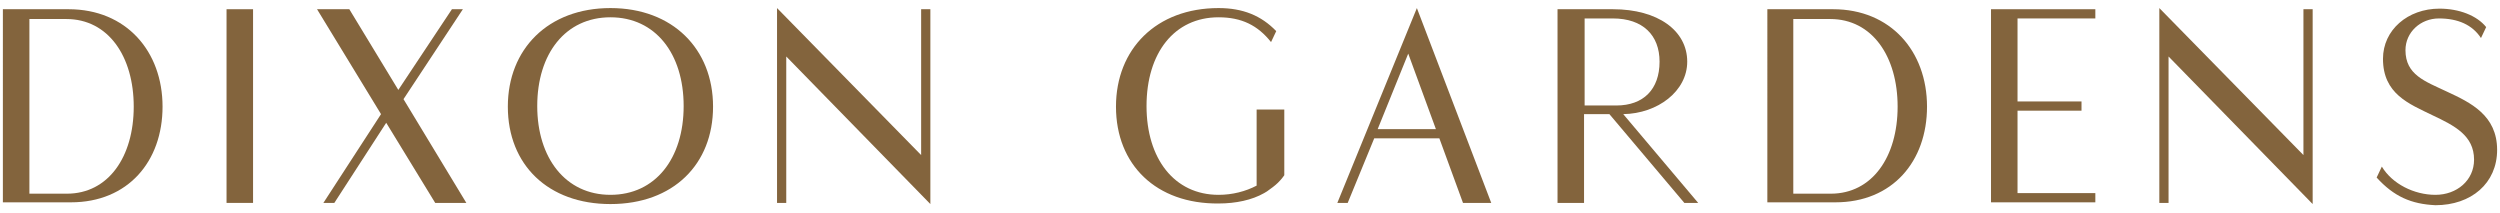 <?xml version="1.0" encoding="utf-8"?>
<!-- Generator: Adobe Illustrator 27.8.0, SVG Export Plug-In . SVG Version: 6.00 Build 0)  -->
<svg version="1.1" id="Layer_1" xmlns="http://www.w3.org/2000/svg" xmlns:xlink="http://www.w3.org/1999/xlink" x="0px" y="0px"
	 viewBox="0 0 433.7 36.9" style="enable-background:new 0 0 433.7 36.9;" xml:space="preserve">
<style type="text/css">
	.st0{fill:#83643D;}
</style>
<g>
	<path class="st0" d="M0.4,1.6h11.5c10,0,16.3,7.3,16.3,16.9c0,9.5-6,16.6-15.9,16.6l-11.8,0V1.6z M11.6,33.6
		c7.2,0,11.6-6.4,11.6-15.1c0-8.7-4.4-15.2-11.7-15.2H5.1v30.3H11.6z"/>
	<path class="st0" d="M39.3,1.6h4.6v33.6h-4.6V1.6z"/>
	<path class="st0" d="M66.1,19.8L55,1.6h5.6l8.5,14l9.3-14h1.9L70,17.2l10.9,18h-5.4l-8.5-13.9l-9,13.9h-1.9L66.1,19.8z"/>
	<path class="st0" d="M88.1,18.5c0-10,7-17.1,17.8-17.1c10.8,0,17.8,7.1,17.8,17.1c0,10-6.9,16.9-17.8,16.9
		C95.1,35.4,88.1,28.6,88.1,18.5z M118.6,18.4c0-9.1-4.9-15.4-12.7-15.4c-7.8,0-12.7,6.3-12.7,15.4c0,9,4.9,15.4,12.7,15.4
		C113.7,33.8,118.6,27.5,118.6,18.4z"/>
	<path class="st0" d="M136.4,9.8v25.4h-1.6V1.4l25,25.5V1.6h1.6v33.8L136.4,9.8z"/>
	<path class="st0" d="M193.6,18.5c0-10,7-17.1,17.8-17.1c4.2,0,7.4,1.3,10,4l-0.9,1.9c-2.3-2.9-5.1-4.3-9.1-4.3
		c-7.7,0-12.5,6.2-12.5,15.4c0,9.1,4.8,15.4,12.5,15.4c2.4,0,4.7-0.6,6.6-1.6V19h4.8v11.4c-0.2,0.3-0.5,0.7-1.1,1.3
		c-0.5,0.5-1.2,1-1.9,1.5l-0.5,0.3c-2.1,1.2-4.9,1.8-7.9,1.8C200.6,35.4,193.6,28.6,193.6,18.5z"/>
	<path class="st0" d="M245.8,1.4l12.9,33.8h-4.9L249.7,24h-11.3l-4.6,11.2h-1.8L245.8,1.4z M249.1,22.4l-4.8-13.1L239,22.4H249.1z"
		/>
	<path class="st0" d="M270.3,1.6l9.5,0c7.8,0,12.9,3.7,12.9,9.1c0,5.1-5.1,9-11.1,9.1l13,15.4h-2.4l-13-15.4h-4.4v15.4h-4.6V1.6z
		 M280.4,18.3c4.7,0,7.5-2.8,7.5-7.6c0-4.6-2.9-7.5-8.1-7.5h-4.9v15.1H280.4z"/>
	<path class="st0" d="M306.5,1.6H318c10,0,16.3,7.3,16.3,16.9c0,9.5-6,16.6-15.9,16.6l-11.8,0V1.6z M317.6,33.6
		c7.2,0,11.6-6.4,11.6-15.1c0-8.7-4.4-15.2-11.7-15.2h-6.4v30.3H317.6z"/>
	<path class="st0" d="M345.4,1.6h18.1v1.6H350v14.4h11.1v1.6H350v14.3h13.5v1.6h-18.1V1.6z"/>
	<path class="st0" d="M376.2,9.8v25.4h-1.6V1.4l25,25.5V1.6h1.6v33.8L376.2,9.8z"/>
	<path class="st0" d="M412.3,30.8l0.9-1.9c1.8,3,5.6,4.9,9.3,4.9c3.7,0,6.7-2.5,6.7-6.1c0-4.2-3.4-5.9-7.2-7.7
		c-4.1-2-8.6-3.7-8.6-9.8c0-5,4.3-8.7,9.8-8.7c3.4,0,6.5,1.2,8.1,3.2l-0.9,1.9c-1.5-2.3-4-3.4-7.3-3.4c-3.2,0-5.8,2.4-5.8,5.5
		c0,4.3,3.4,5.4,7.2,7.2c4.1,1.9,8.7,4.1,8.7,10.1c0,5.8-4.5,9.6-10.7,9.6C418.3,35.4,415.3,34.1,412.3,30.8z"/>
</g>
</svg>
